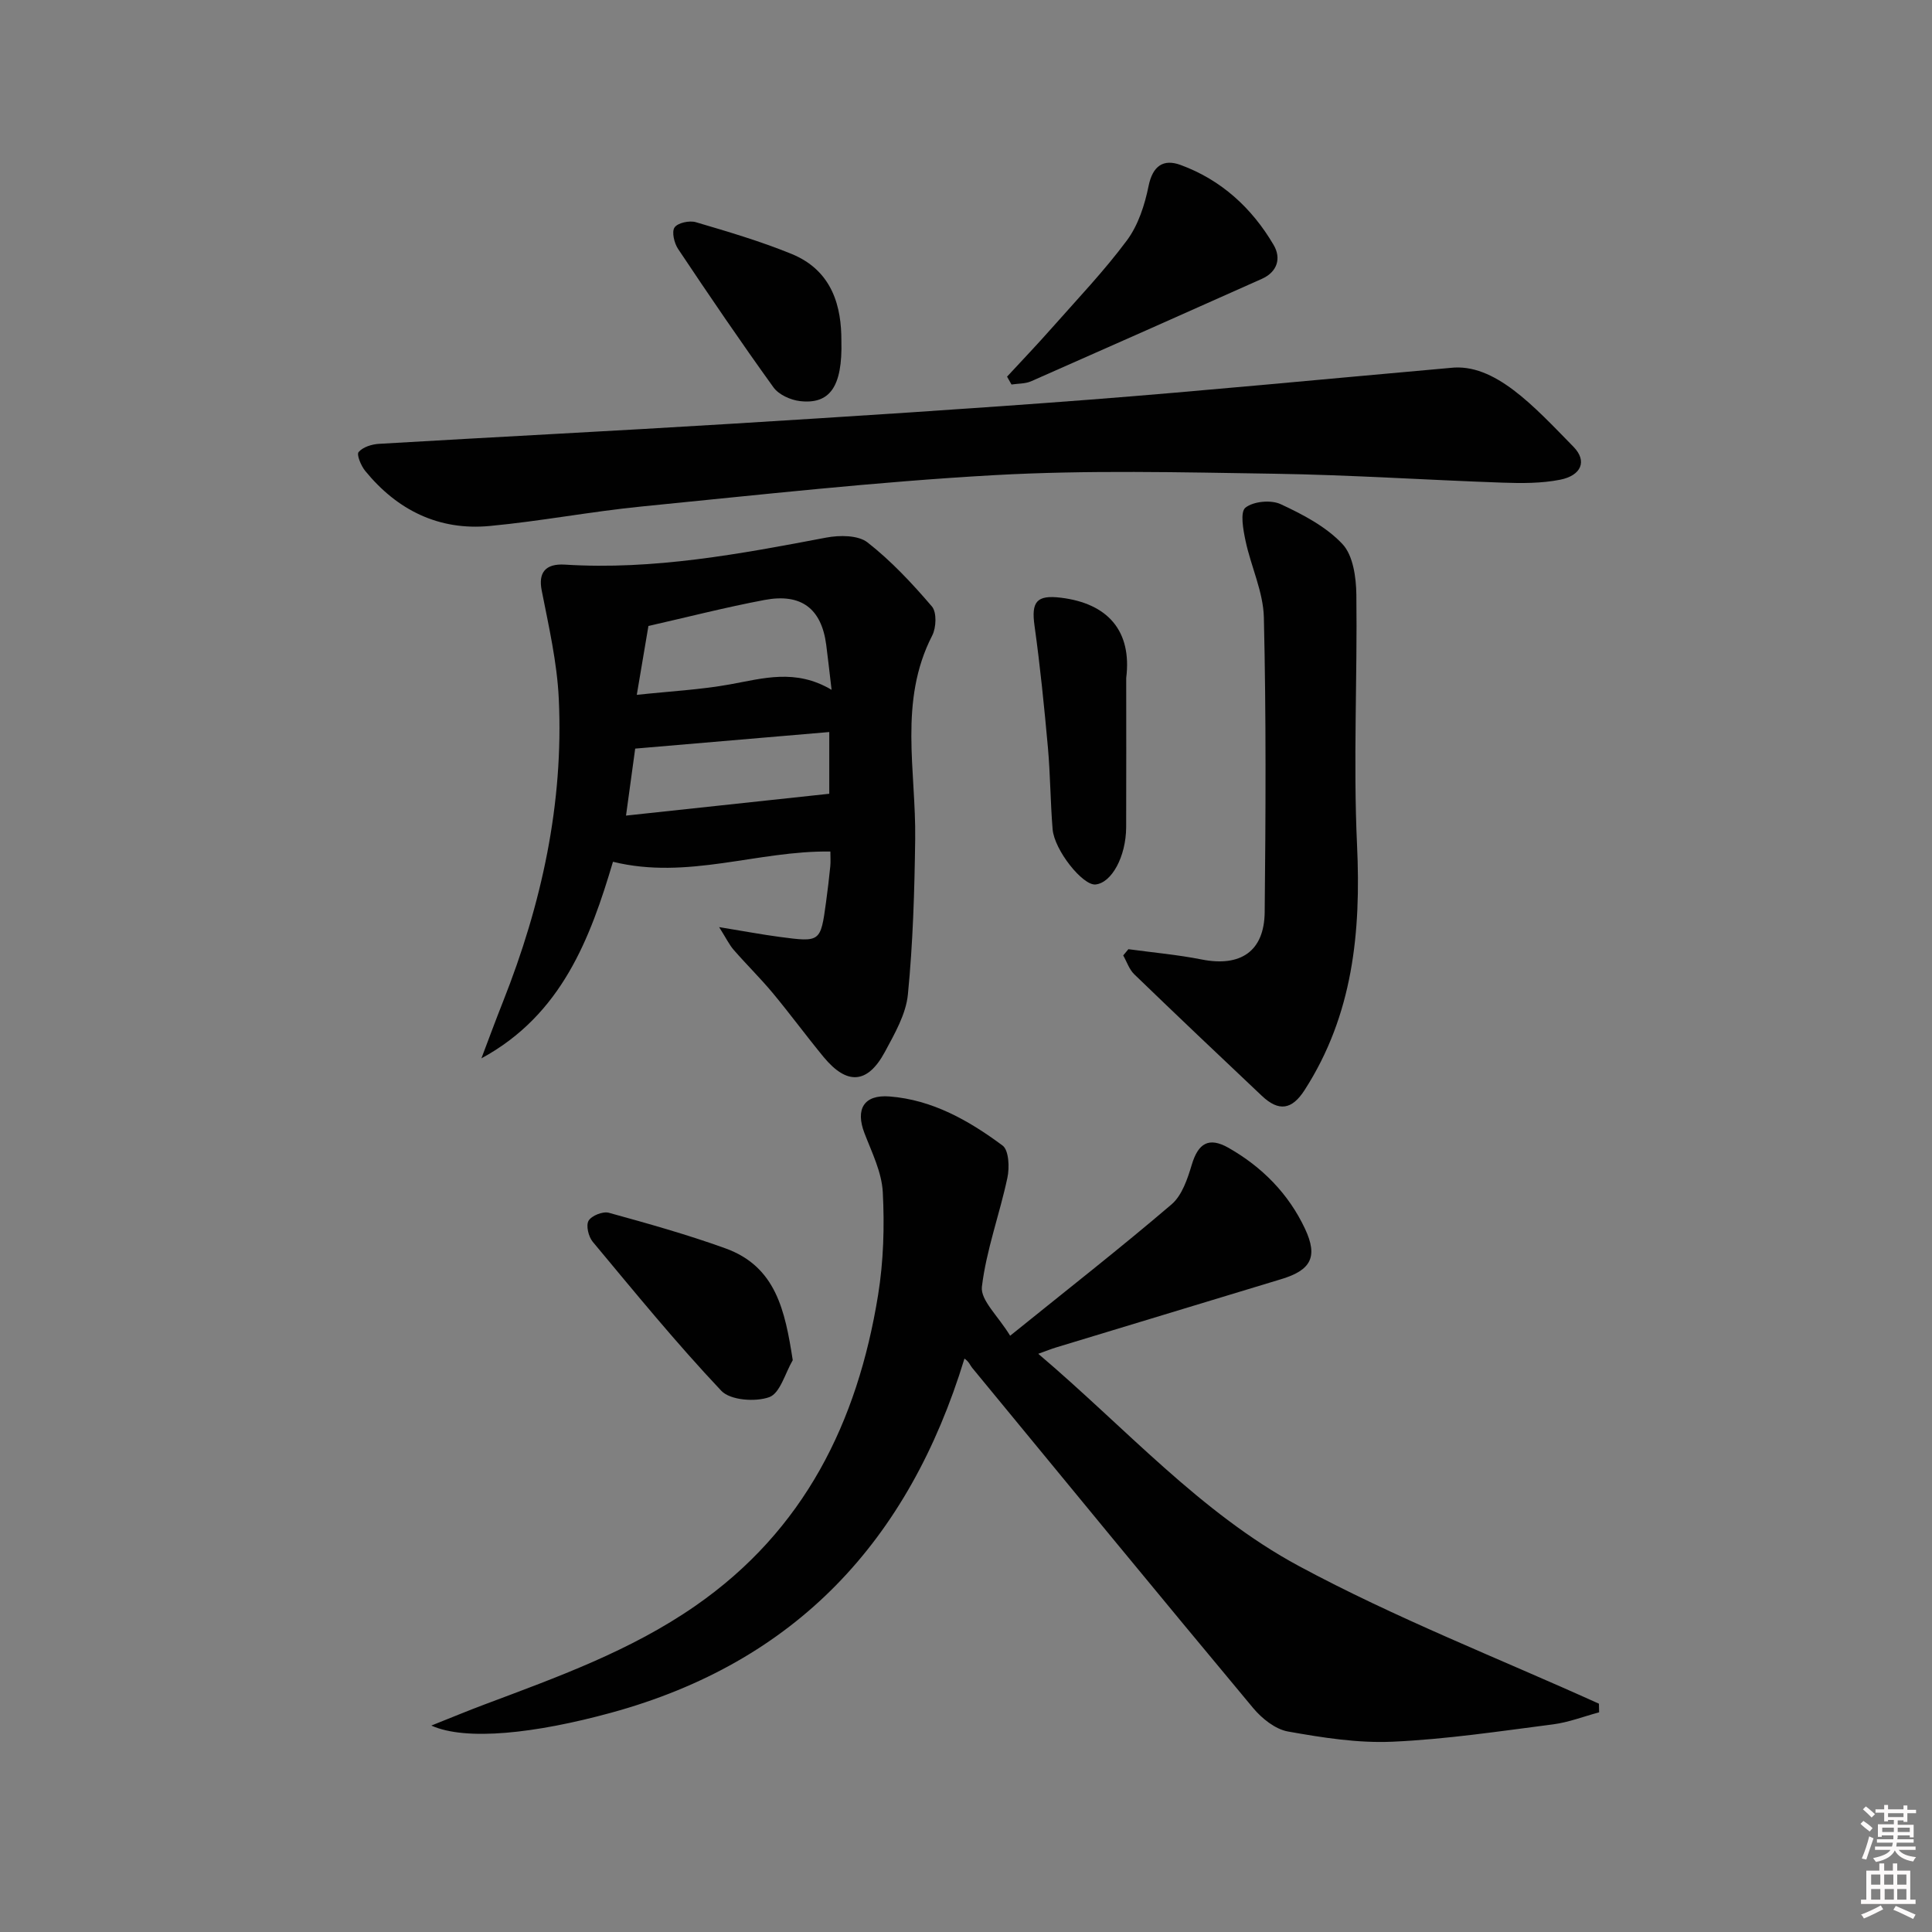 <svg enable-background="new 0 0 400 400" viewBox="0 0 400 400" xmlns="http://www.w3.org/2000/svg"><rect x="0" y="0" width="400" height="400" fill="#808080" stroke="none"/><path d="m385.2 377.6.6-.6c.6.4 1.3.9 1.9 1.5l-.6.7c-.8-.6-1.4-1.1-1.9-1.6zm.3 7.1c.6-1.4 1.1-2.9 1.5-4.5.3.1.6.3.9.4-.5 1.4-1 2.9-1.5 4.4l-.9-.2zm.2-10.1.6-.6c.7.5 1.3 1.1 1.9 1.6l-.7.7c-.6-.6-1.2-1.2-1.8-1.7zm8.4-.8h.8v.9h1.8v.7h-1.8v1.8h-.8v-.3h-1.2v.9h3.3v2.6h-.8v-.4h-2.5c0 .3 0 .6-.1.8h3.4v.7h-3.5c0 .3-.1.6-.1.8h4v.7h-3.5c.7.9 1.9 1.3 3.6 1.5-.2.2-.4.5-.6.9-1.9-.3-3.2-1.1-3.8-2.3-.5 1.1-1.8 2-3.9 2.4-.2-.3-.4-.5-.6-.8 1.9-.4 3.1-.9 3.6-1.7h-3.2v-.7h3.5c.1-.2.1-.5.2-.8h-3.3v-.7h3.4c0-.2 0-.5 0-.8h-2.4v.3h-.8v-2.6h3.3v-.9h-1.2v.3h-.8v-1.8h-1.8v-.7h1.8v-.9h.8v.9h3.2zm-4.4 5.5h2.4c0-.3 0-.6 0-.9h-2.4zm1.2-3.1h3.2v-.8h-3.2zm4.4 2.2h-2.4v.9h2.5v-.9z" fill="#fcfafa"/><path d="m389.2 385.8h.9v1.5h1.8v-1.5h.9v1.5h2.7v6h1.1v.9h-11.3v-.9h1.1v-6h2.7v-1.5zm.2 8.7.5.8c-1.2.6-2.5 1.3-4 1.9-.2-.3-.3-.6-.6-.8 1.6-.6 3-1.3 4.1-1.9zm-2-4.3h1.9v-2.1h-1.9zm0 3.1h1.9v-2.2h-1.9zm2.7-3.1h1.9v-2.1h-1.9zm.1 3.1h1.9v-2.2h-1.9zm2.3 1.3c1.4.6 2.7 1.2 4.1 1.8l-.5.9c-1.5-.7-2.8-1.4-4.1-1.9zm2.2-6.5h-1.9v2.1h1.9zm-1.9 5.2h1.9v-2.2h-1.9z" fill="#fcfafa"/><g fill="#010101"><path d="m209.14 276.55c11.85-9.57 22.83-18.15 33.41-27.19 2.18-1.86 3.32-5.3 4.2-8.24 1.33-4.41 3.51-5.8 7.61-3.47 6.95 3.96 12.44 9.51 15.85 16.8 2.69 5.76 1.22 8.52-4.9 10.37-15.56 4.71-31.12 9.43-46.68 14.16-.93.28-1.83.65-3.67 1.31 18.05 15.3 33.56 32.95 53.94 43.93 20.02 10.79 41.37 19.11 62.14 28.51.01.6.03 1.2.04 1.79-3.18.85-6.3 2.07-9.53 2.49-11.04 1.42-22.1 3.09-33.2 3.59-7.2.33-14.54-.84-21.69-2.11-2.63-.47-5.4-2.69-7.21-4.86-19.51-23.39-38.83-46.94-58.19-70.46-.42-.51-.6-1.22-1.58-1.89-11.53 37.77-34.95 62.87-73.14 73.32-15.64 4.28-30.03 5.9-37.24 2.66 4.2-1.67 7.58-3.08 11-4.36 15.08-5.67 30.2-11.08 43.65-20.41 22.61-15.68 33.58-38.06 37.84-64.32 1.14-7.01 1.35-14.28.98-21.37-.22-4.13-2.27-8.22-3.8-12.21-1.89-4.94-.13-7.99 5.18-7.58 8.89.68 16.47 5 23.42 10.16 1.31.97 1.46 4.55 1 6.68-1.61 7.57-4.37 14.95-5.28 22.57-.31 2.77 3.34 6.01 5.85 10.13z"/><path d="m99.67 219.12c1.49-3.93 2.94-7.88 4.49-11.78 7.97-20.13 12.55-40.94 11.53-62.66-.35-7.53-2.08-15.02-3.54-22.45-.71-3.61.7-5.59 4.82-5.33 18.35 1.15 36.22-2.2 54.11-5.6 2.75-.52 6.58-.52 8.53 1 4.91 3.84 9.26 8.5 13.33 13.26 1.03 1.2.91 4.39.06 6.03-7 13.62-3.33 28-3.52 42.13-.14 10.73-.46 21.5-1.51 32.17-.4 4.09-2.74 8.13-4.76 11.89-3.59 6.66-7.85 6.93-12.7 1.05-3.59-4.36-6.94-8.93-10.55-13.27-2.55-3.06-5.41-5.86-8.03-8.87-.94-1.07-1.57-2.41-3.04-4.74 5.17.84 8.85 1.54 12.55 2.03 8.43 1.12 8.45 1.08 9.58-7.18.34-2.47.63-4.94.88-7.42.1-.95.02-1.92.02-3.08-15.07-.22-29.55 5.93-45.01 2.12-4.68 15.75-10.57 31.66-27.24 40.7zm32.17-75.26c6.9-.74 13.15-1.06 19.26-2.16 6.85-1.23 13.58-3.33 21.07 1.12-.46-3.84-.75-6.59-1.11-9.32-.98-7.48-5.15-10.73-12.79-9.28-8.08 1.52-16.06 3.58-24.02 5.38-.78 4.62-1.51 8.97-2.41 14.26zm39.85 7.7c-13.46 1.15-26.59 2.27-40.18 3.43-.59 4.26-1.21 8.78-1.9 13.87 14.3-1.53 28.02-3.01 42.08-4.52 0-3.43 0-7.98 0-12.78z"/><path d="m300.27 76.17c9.16-1.09 17.3 7.95 25.51 16.34 2.9 2.97 1.59 5.94-2.76 6.81-3.85.76-7.92.75-11.88.61-15.79-.55-31.57-1.61-47.36-1.85-19.28-.3-38.62-.78-57.85.29-24.36 1.36-48.66 4.08-72.95 6.48-10.56 1.04-21.02 3.06-31.59 4.05-10.53.99-19.15-3.27-25.79-11.42-.86-1.06-1.81-3.35-1.35-3.89.89-1.04 2.74-1.62 4.24-1.7 24.23-1.43 48.47-2.65 72.7-4.14 24.88-1.53 49.76-3.11 74.61-5.02 23.37-1.81 46.69-4.09 74.47-6.56z"/><path d="m233.62 196.52c5.06.69 10.17 1.14 15.17 2.13 8.03 1.59 12.97-1.66 13.05-9.82.21-20.33.31-40.66-.17-60.98-.12-5.31-2.66-10.53-3.79-15.86-.49-2.3-1.16-5.97-.03-6.88 1.65-1.32 5.29-1.66 7.29-.73 4.6 2.13 9.41 4.65 12.8 8.26 2.21 2.35 2.83 6.89 2.88 10.46.22 17.28-.66 34.59.14 51.84.84 18.05-.84 35.18-10.85 50.74-2.62 4.08-5.33 4.54-8.87 1.19-8.84-8.34-17.66-16.71-26.4-25.15-1.05-1.01-1.54-2.59-2.29-3.91.37-.43.72-.86 1.07-1.29z"/><path d="m208.5 77.98c3.1-3.35 6.25-6.65 9.27-10.07 5.28-5.98 10.82-11.78 15.56-18.16 2.33-3.15 3.68-7.32 4.47-11.24.86-4.22 3.11-5.65 6.62-4.36 8.41 3.08 14.77 8.9 19.27 16.56 1.61 2.74.8 5.58-2.45 7.03-15.91 7.1-31.82 14.18-47.76 21.2-1.22.53-2.7.46-4.06.67-.31-.55-.62-1.09-.92-1.63z"/><path d="m164.13 281.61c-1.57 2.67-2.61 6.83-4.85 7.65-2.88 1.04-8.07.66-9.94-1.31-9.32-9.87-17.92-20.41-26.62-30.85-.88-1.05-1.44-3.38-.86-4.36.61-1.05 2.96-1.99 4.19-1.65 8.1 2.23 16.22 4.51 24.12 7.36 10.47 3.77 12.36 12.86 13.96 23.16z"/><path d="m233.17 140.37c0 10.3.03 20.59-.01 30.89-.03 6.1-3.01 11.54-6.35 11.86-2.64.25-8.52-7.09-8.88-11.45-.46-5.62-.47-11.28-.97-16.89-.76-8.41-1.6-16.83-2.77-25.2-.7-4.98.4-6.45 5.46-5.83 9.75 1.19 14.73 6.91 13.52 16.62z"/><path d="m174.2 70.53c.26 9.63-2.46 13.23-8.61 12.51-1.93-.23-4.36-1.33-5.45-2.84-6.78-9.41-13.31-19.01-19.75-28.66-.8-1.2-1.36-3.54-.73-4.45.66-.96 3.08-1.48 4.4-1.09 6.66 1.96 13.35 3.94 19.77 6.55 8.74 3.55 10.38 11.28 10.37 17.98z"/></g></svg>